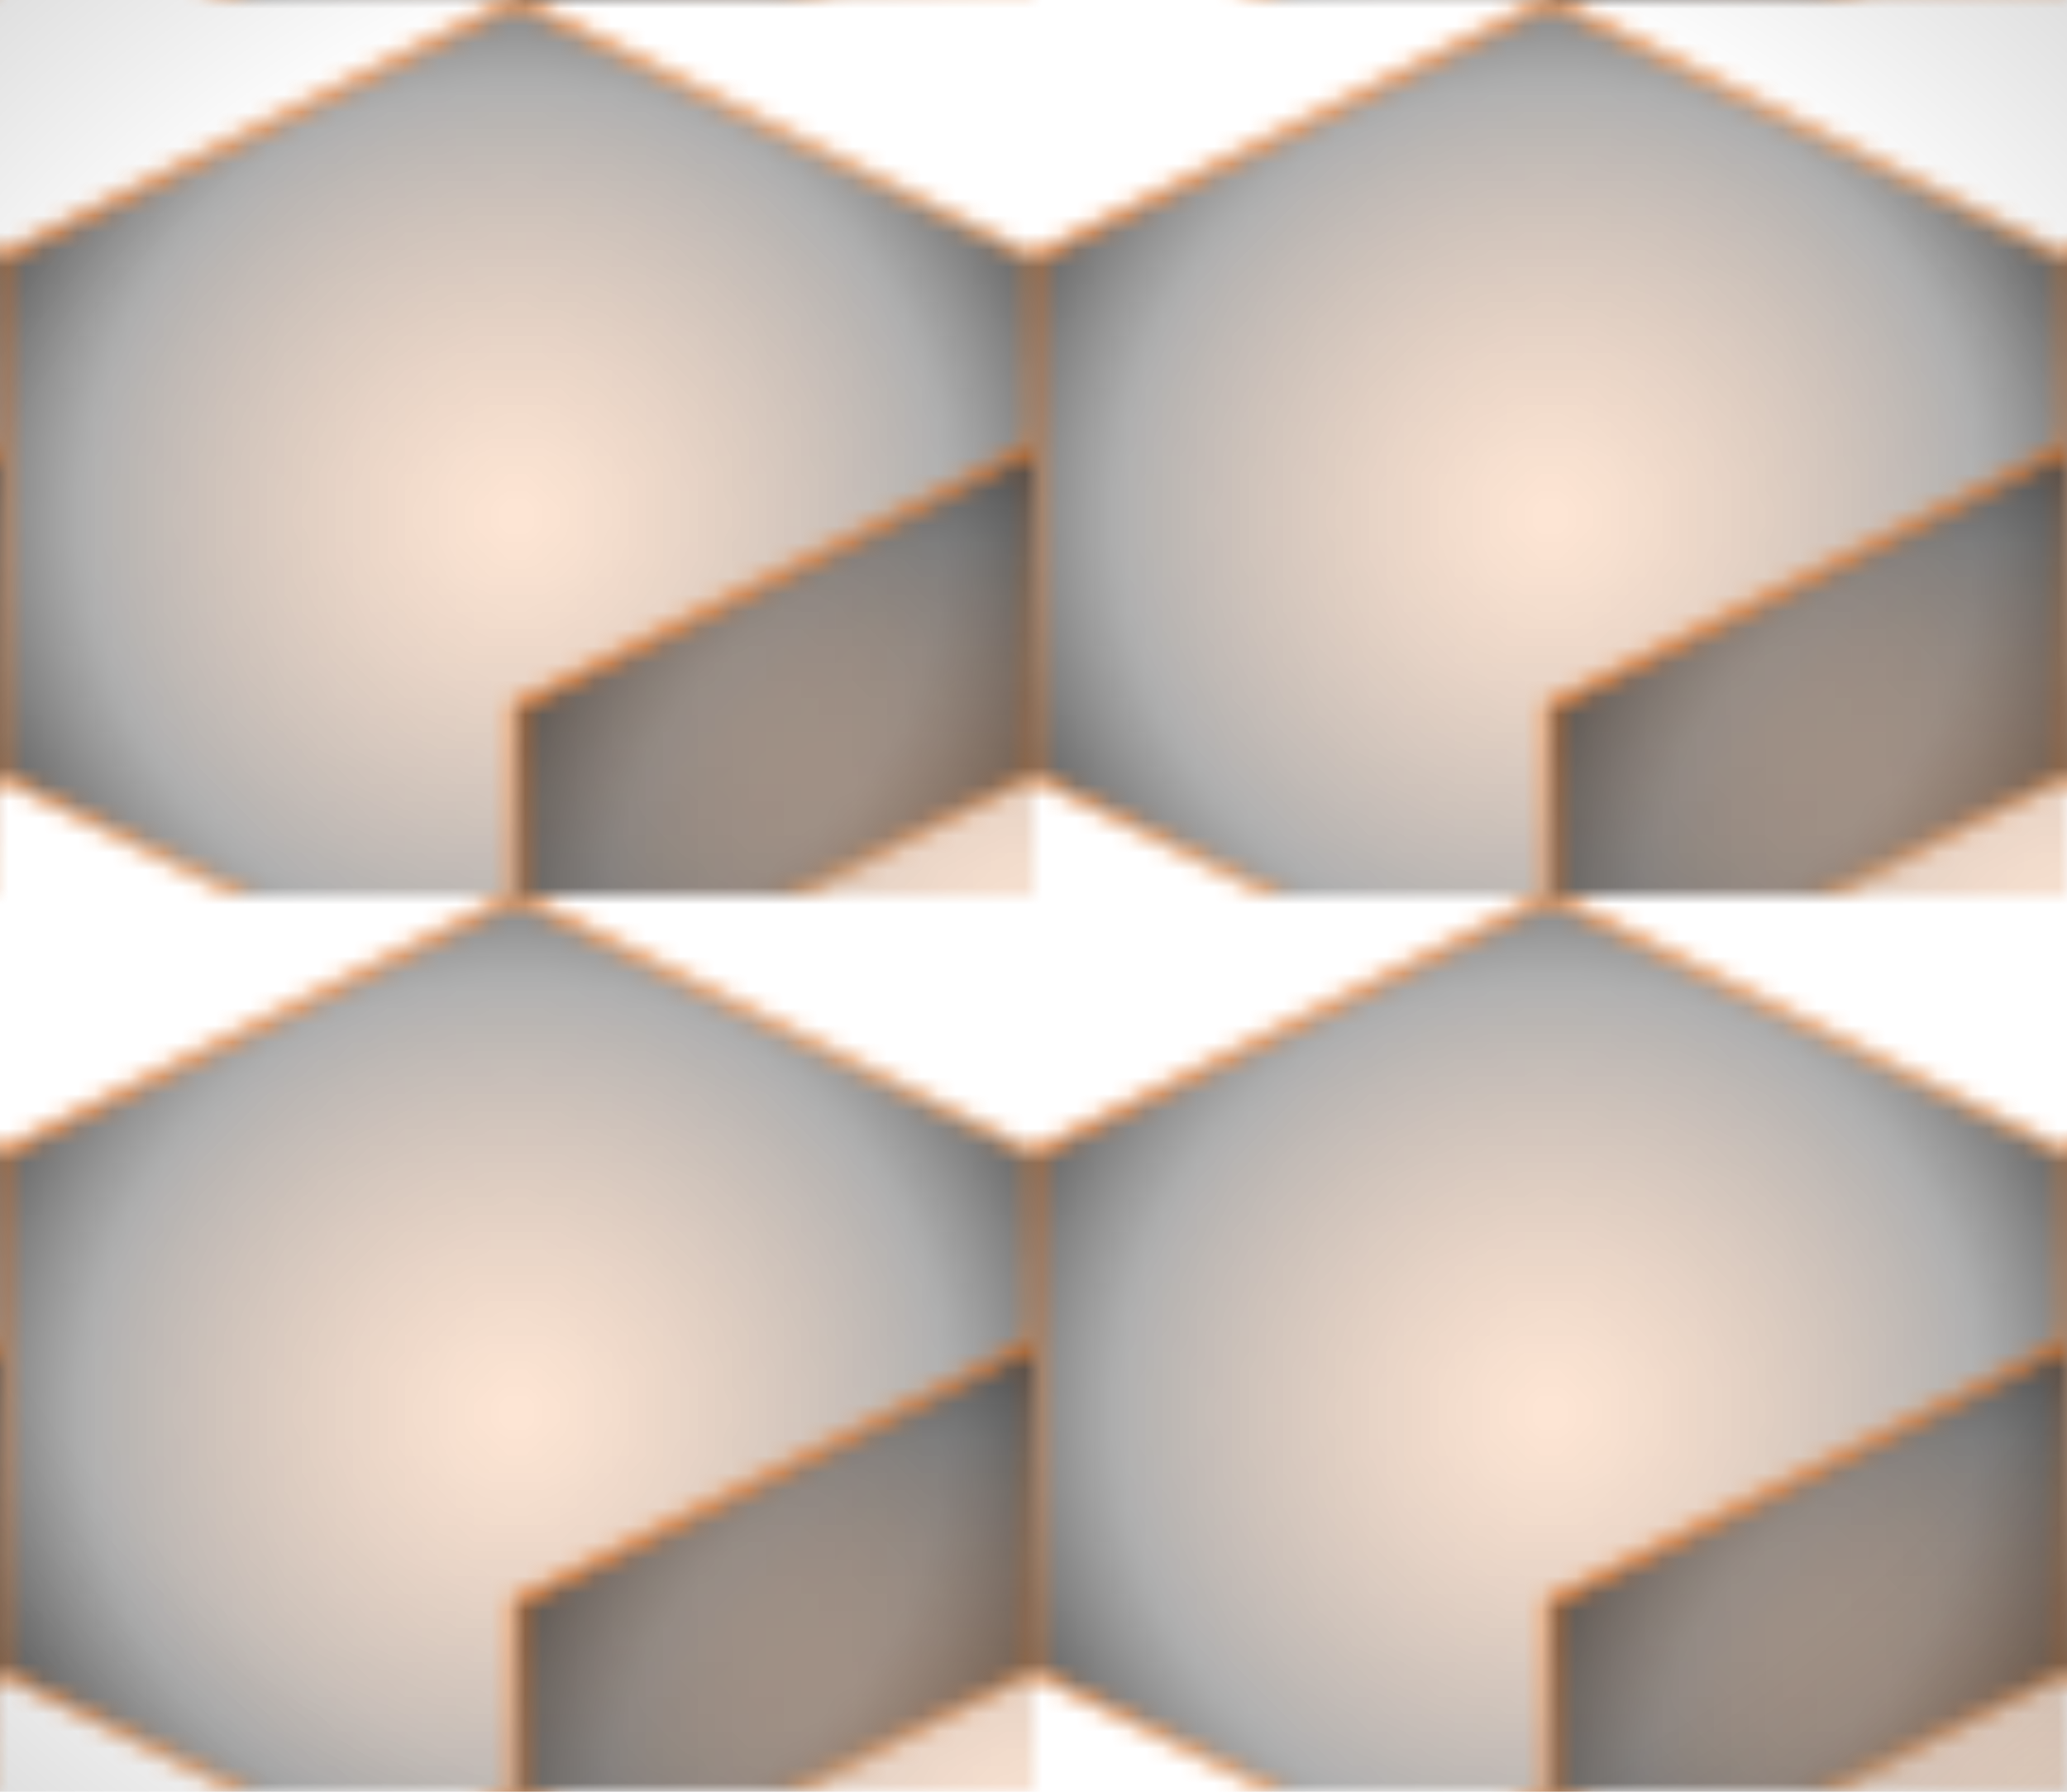 <?xml version="1.0" encoding="UTF-8"?>
<svg xmlns="http://www.w3.org/2000/svg" width="120" height="104" viewBox="0 0 120 104">
  <defs>
    <!-- Dim orange glow that keeps most of the tile dark -->
    <radialGradient id="cellGlow" cx="50%" cy="50%" r="70%">
      <stop offset="0%" stop-color="#f97316" stop-opacity="0.18"/>
      <stop offset="60%" stop-color="#1a1a1a" stop-opacity="0.35"/>
      <stop offset="100%" stop-color="#000000" stop-opacity="0.95"/>
    </radialGradient>

    <!-- Edge highlight for a hint of 3D -->
    <linearGradient id="edge" x1="0" y1="0" x2="1" y2="1">
      <stop offset="0%" stop-color="#f97316" stop-opacity="0.70"/>
      <stop offset="100%" stop-color="#fb923c" stop-opacity="0.40"/>
    </linearGradient>

    <!-- Base hex -->
    <polygon id="h" points="30,0 60,15 60,45 30,60 0,45 0,15" />

    <!-- Tiling pattern: two staggered hexes -->
    <pattern id="honey" width="60" height="52" patternUnits="userSpaceOnUse">
      <!-- top-left cell with fluid glow -->
      <use href="#h" x="0" y="0" fill="url(#cellGlow)" stroke="url(#edge)" stroke-width="0.8"/>
      <!-- bottom-right stagger -->
      <use href="#h" x="30" y="26" fill="url(#cellGlow)" stroke="url(#edge)" stroke-width="0.8"/>
    </pattern>

    <!-- Very subtle global vignette baked in per tile to avoid seams -->
    <radialGradient id="tileVignette" cx="50%" cy="50%" r="85%">
      <stop offset="65%" stop-color="#000000" stop-opacity="0"/>
      <stop offset="100%" stop-color="#000000" stop-opacity="0.25"/>
    </radialGradient>
  </defs>

  <!-- Tile content: honeycomb pattern plus a gentle vignette layer -->
  <rect width="100%" height="100%" fill="url(#honey)"/>
  <rect width="100%" height="100%" fill="url(#tileVignette)"/>
</svg>
